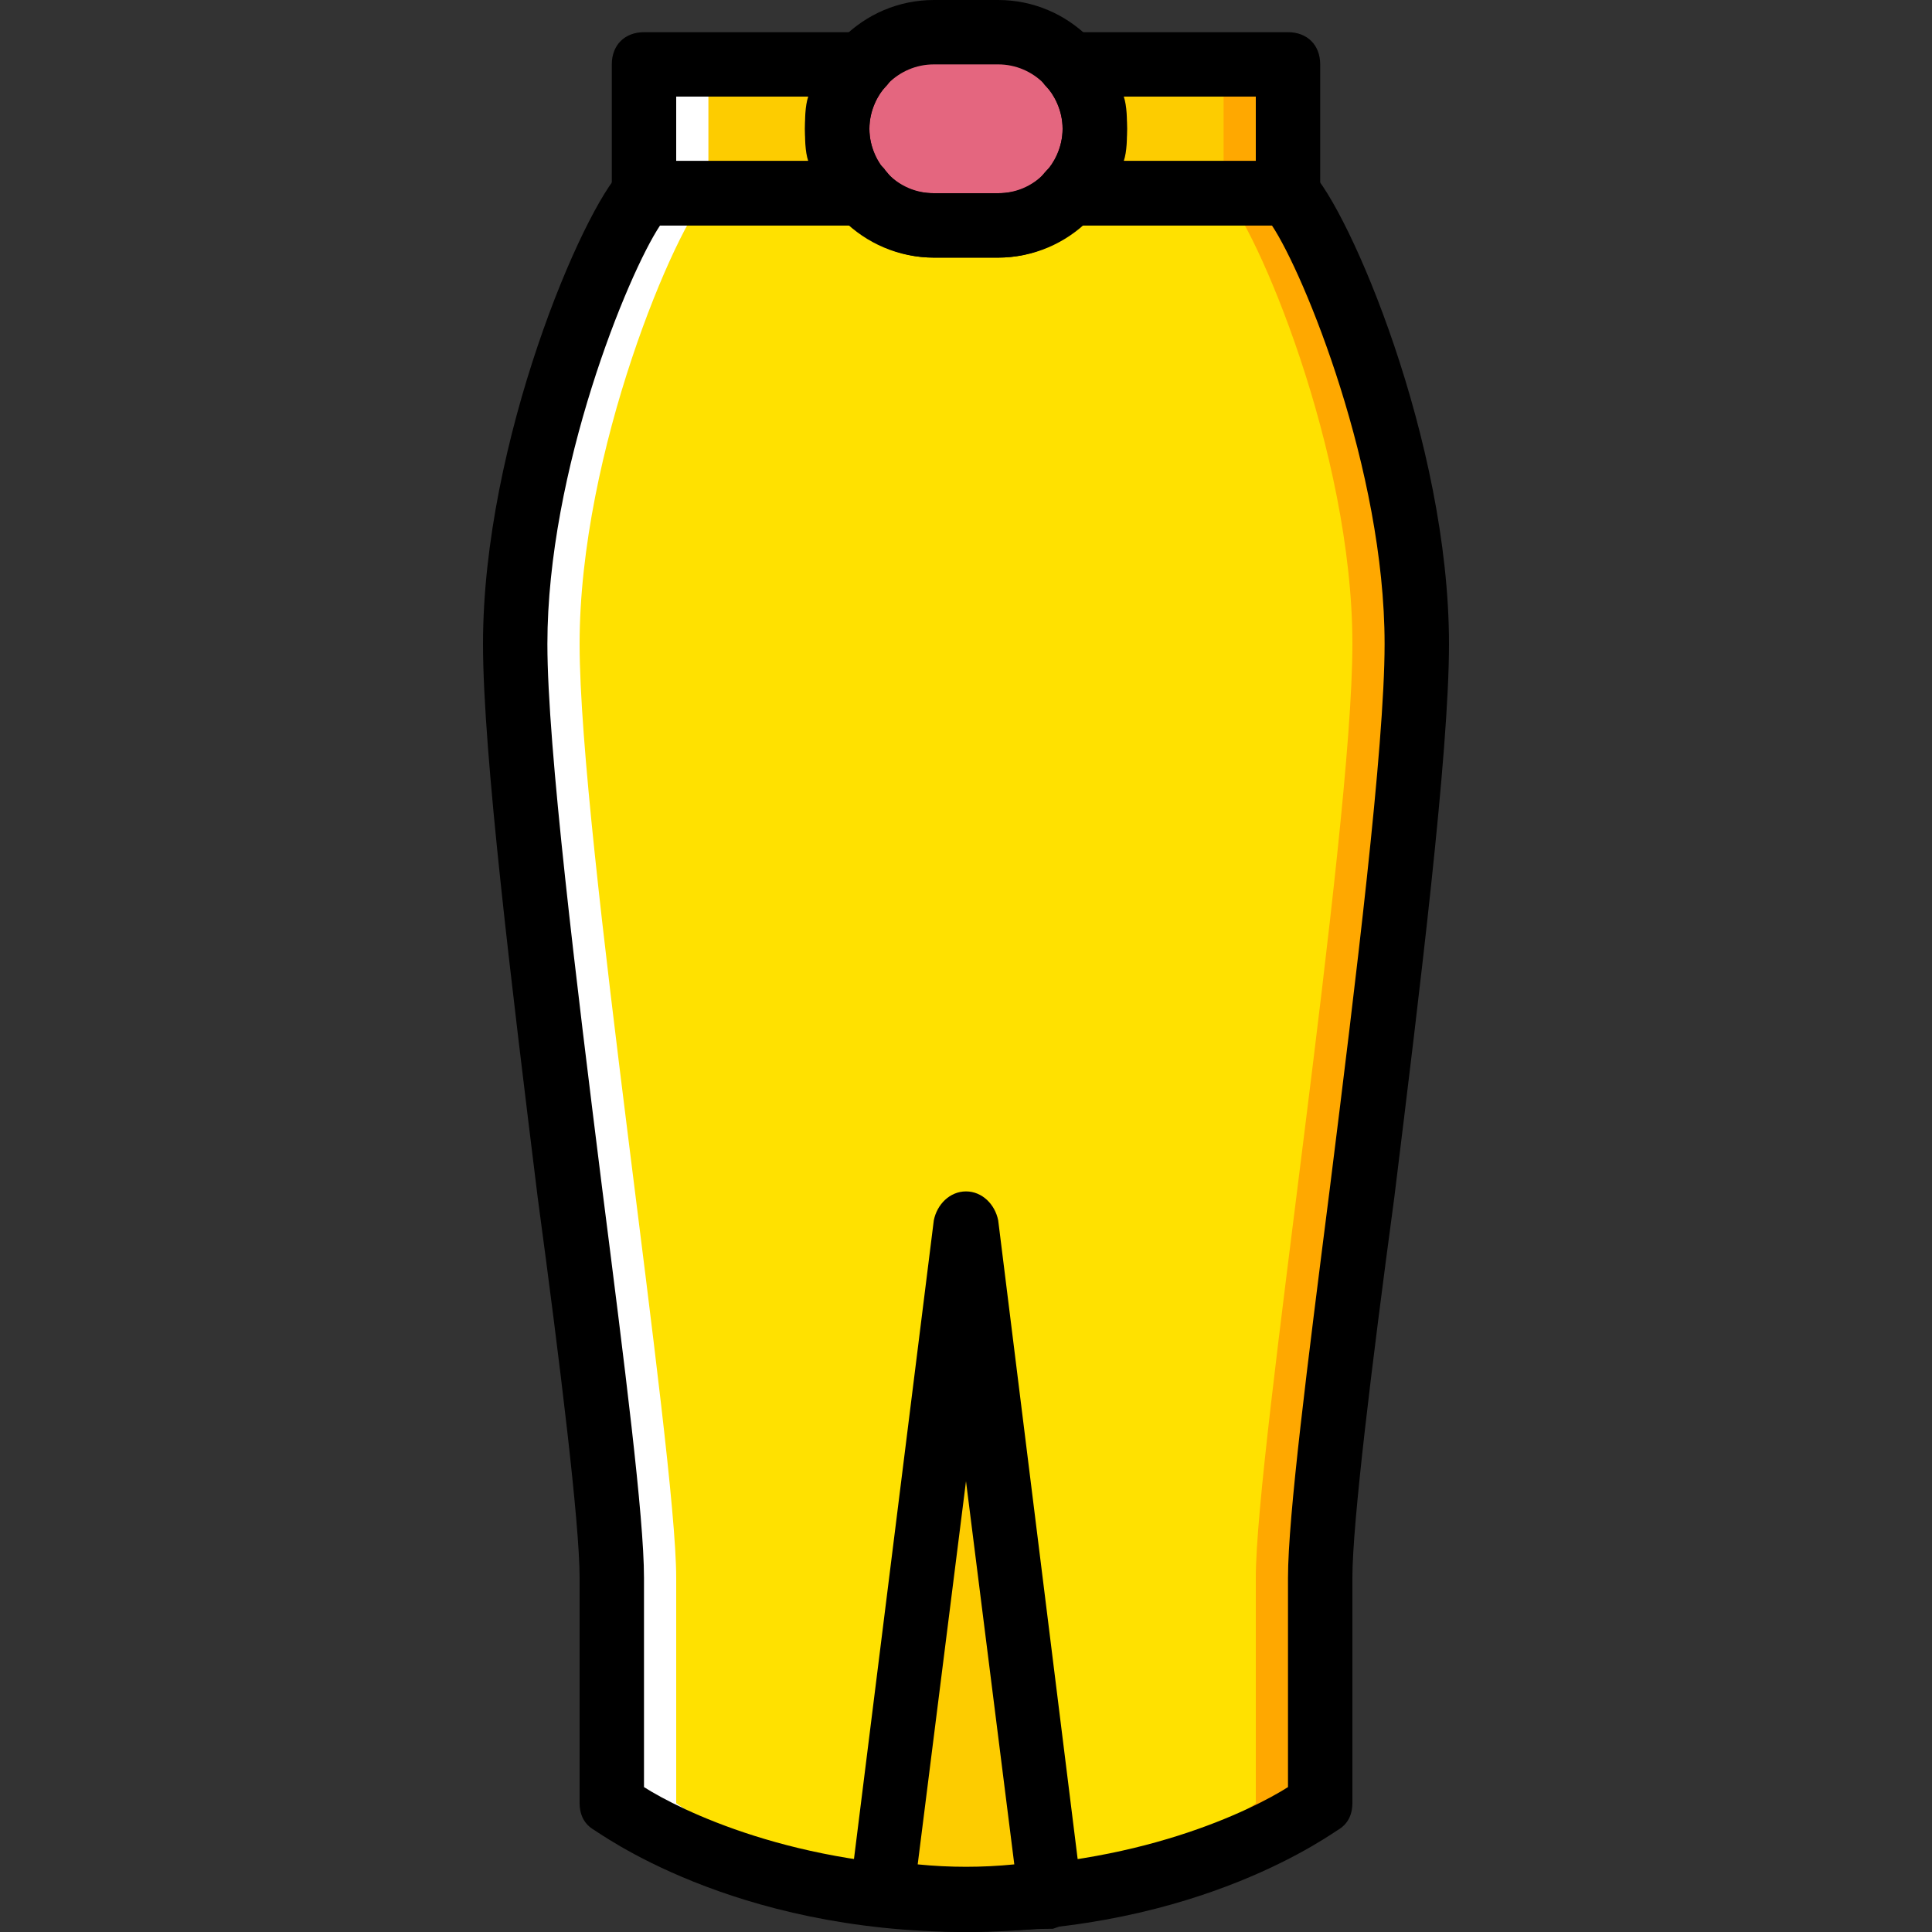 <?xml version="1.0" encoding="iso-8859-1"?>
<!-- Uploaded to: SVG Repo, www.svgrepo.com, Generator: SVG Repo Mixer Tools -->
<svg height="800px" width="800px" version="1.1" id="Layer_1" xmlns="http://www.w3.org/2000/svg" xmlns:xlink="http://www.w3.org/1999/xlink" 
	 viewBox="0 0 512 512" xml:space="preserve">
<rect x="0" y="0" width="512" height="512" fill="#333333" stroke="none"/>
<g transform="translate(1)">
	<path style="fill:#E4667F;" d="M263.533,59.733h-17.067c-14.507,0-25.6-11.093-25.6-25.6s11.093-25.6,25.6-25.6h17.067
		c14.507,0,25.6,11.093,25.6,25.6S278.04,59.733,263.533,59.733"/>
	<g>
		<path style="fill:#FDCC00;" d="M220.867,34.133c0-6.827,2.56-12.8,6.827-17.067h-58.027V51.2h58.027
			C223.427,46.933,220.867,40.96,220.867,34.133"/>
		<path style="fill:#FDCC00;" d="M282.307,17.067c4.267,4.267,6.827,10.24,6.827,17.067s-2.56,12.8-6.827,17.067h58.027V17.067
			H282.307z"/>
	</g>
	<path style="fill:#FFE100;" d="M161.133,477.867c0,0,34.133,25.6,93.867,25.6s93.867-25.6,93.867-25.6v-59.733
		c0-34.133,25.6-196.267,25.6-247.467S348.867,59.733,340.333,51.2h-58.027c-4.267,5.12-11.093,8.533-18.773,8.533h-17.067
		c-7.68,0-14.507-3.413-18.773-8.533h-58.027c-8.533,8.533-34.133,68.267-34.133,119.467s25.6,213.333,25.6,247.467V477.867z"/>
	<path style="fill:#FDCC00;" d="M232.813,502.613c6.827,0.853,14.507,0.853,22.187,0.853s15.36-0.853,22.187-0.853L255,324.267
		L232.813,502.613z"/>
	<g>
		<path style="fill:#FFA800;" d="M340.333,51.2h-17.067c8.533,8.533,34.133,68.267,34.133,119.467S331.8,384,331.8,418.133v59.733
			c0,0-30.72,23.04-85.333,25.6c2.56,0,5.973,0,8.533,0c59.733,0,93.867-25.6,93.867-25.6v-59.733
			c0-34.133,25.6-196.267,25.6-247.467S348.867,59.733,340.333,51.2"/>
		<polygon style="fill:#FFA800;" points="323.267,51.2 340.333,51.2 340.333,17.067 323.267,17.067 		"/>
	</g>
	<g>
		<path style="fill:#FFFFFF;" d="M169.667,51.2h17.067C178.2,59.733,152.6,119.467,152.6,170.667S178.2,384,178.2,418.133v59.733
			c0,0,30.72,23.04,85.333,25.6c-2.56,0-5.973,0-8.533,0c-59.733,0-93.867-25.6-93.867-25.6v-59.733
			c0-34.133-25.6-196.267-25.6-247.467S161.133,59.733,169.667,51.2"/>
		<polygon style="fill:#FFFFFF;" points="169.667,51.2 186.733,51.2 186.733,17.067 169.667,17.067 		"/>
	</g>
	<path d="M263.533,68.267h-17.067c-18.773,0-34.133-15.36-34.133-34.133S227.693,0,246.467,0h17.067
		c18.773,0,34.133,15.36,34.133,34.133S282.307,68.267,263.533,68.267z M246.467,17.067c-9.387,0-17.067,7.68-17.067,17.067
		S237.08,51.2,246.467,51.2h17.067c9.387,0,17.067-7.68,17.067-17.067s-7.68-17.067-17.067-17.067H246.467z"/>
	<path d="M227.693,59.733h-58.027c-5.12,0-8.533-4.267-8.533-8.533V17.067c0-5.12,3.413-8.533,8.533-8.533h58.027
		c3.413,0,6.827,1.707,7.68,5.12c0.853,3.413,0.853,6.827-1.707,9.387c-1.707,1.707-4.267,5.973-4.267,11.093
		s2.56,9.387,4.267,11.093c2.56,2.56,2.56,5.973,1.707,9.387C234.52,58.027,231.107,59.733,227.693,59.733z M178.2,42.667h34.987
		c-0.853-2.56-0.853-5.973-0.853-8.533s0-5.973,0.853-8.533H178.2V42.667z"/>
	<path d="M340.333,59.733h-58.027c-3.413,0-6.827-1.707-7.68-5.12c-1.707-3.413-0.853-6.827,1.707-9.387
		c1.707-1.707,4.267-5.973,4.267-11.093s-2.56-9.387-4.267-11.093c-2.56-2.56-2.56-5.973-1.707-9.387
		c1.707-3.413,4.267-5.12,7.68-5.12h58.027c5.12,0,8.533,3.413,8.533,8.533V51.2C348.867,55.467,345.453,59.733,340.333,59.733z
		 M296.813,42.667H331.8V25.6h-34.987c0.853,2.56,0.853,5.973,0.853,8.533S297.667,40.107,296.813,42.667z"/>
	<path d="M255,512c-62.293,0-97.28-26.453-98.987-27.307c-2.56-1.707-3.413-4.267-3.413-6.827v-59.733
		c0-14.507-5.12-56.32-11.093-100.693C134.68,261.973,127,199.68,127,170.667c0-53.76,26.453-115.2,36.693-125.44
		c1.707-1.707,3.413-2.56,5.973-2.56h58.027c2.56,0,5.12,0.853,5.973,2.56c3.413,4.267,7.68,5.973,12.8,5.973h17.067
		c5.12,0,9.387-1.707,12.8-5.973c1.707-1.707,3.413-2.56,5.973-2.56h58.027c2.56,0,4.267,0.853,5.973,2.56
		c10.24,10.24,36.693,71.68,36.693,125.44c0,29.013-7.68,91.307-14.507,146.773c-5.973,44.373-11.093,86.187-11.093,100.693v59.733
		c0,2.56-0.853,5.12-3.413,6.827C352.28,485.547,317.293,512,255,512z M169.667,473.6c9.387,5.973,40.107,21.333,85.333,21.333
		s75.947-15.36,85.333-21.333v-55.467c0-16.213,5.12-56.32,11.093-103.253c6.827-54.613,14.507-116.907,14.507-144.213
		c0-46.08-21.333-98.133-29.867-110.933H285.72c-5.973,5.12-13.653,8.533-22.187,8.533h-17.067c-8.533,0-16.213-3.413-22.187-8.533
		h-50.347c-8.533,12.8-29.867,64.853-29.867,110.933c0,27.307,7.68,89.6,14.507,144.213c5.973,46.933,11.093,87.04,11.093,103.253
		V473.6z"/>
	<path d="M255,512c-7.68,0-15.36-0.853-23.04-1.707c-2.56,0-4.267-1.707-5.973-3.413s-1.707-4.267-1.707-5.973l22.187-177.493
		c0.853-4.267,4.267-7.68,8.533-7.68c4.267,0,7.68,3.413,8.533,7.68L285.72,501.76c0,2.56,0,4.267-1.707,5.973
		c-1.707,1.707-3.413,2.56-5.973,3.413C270.36,511.147,262.68,512,255,512z M242.2,494.08c8.533,0.853,17.067,0.853,25.6,0
		L255,392.533L242.2,494.08z"/>
</g>
</svg>
